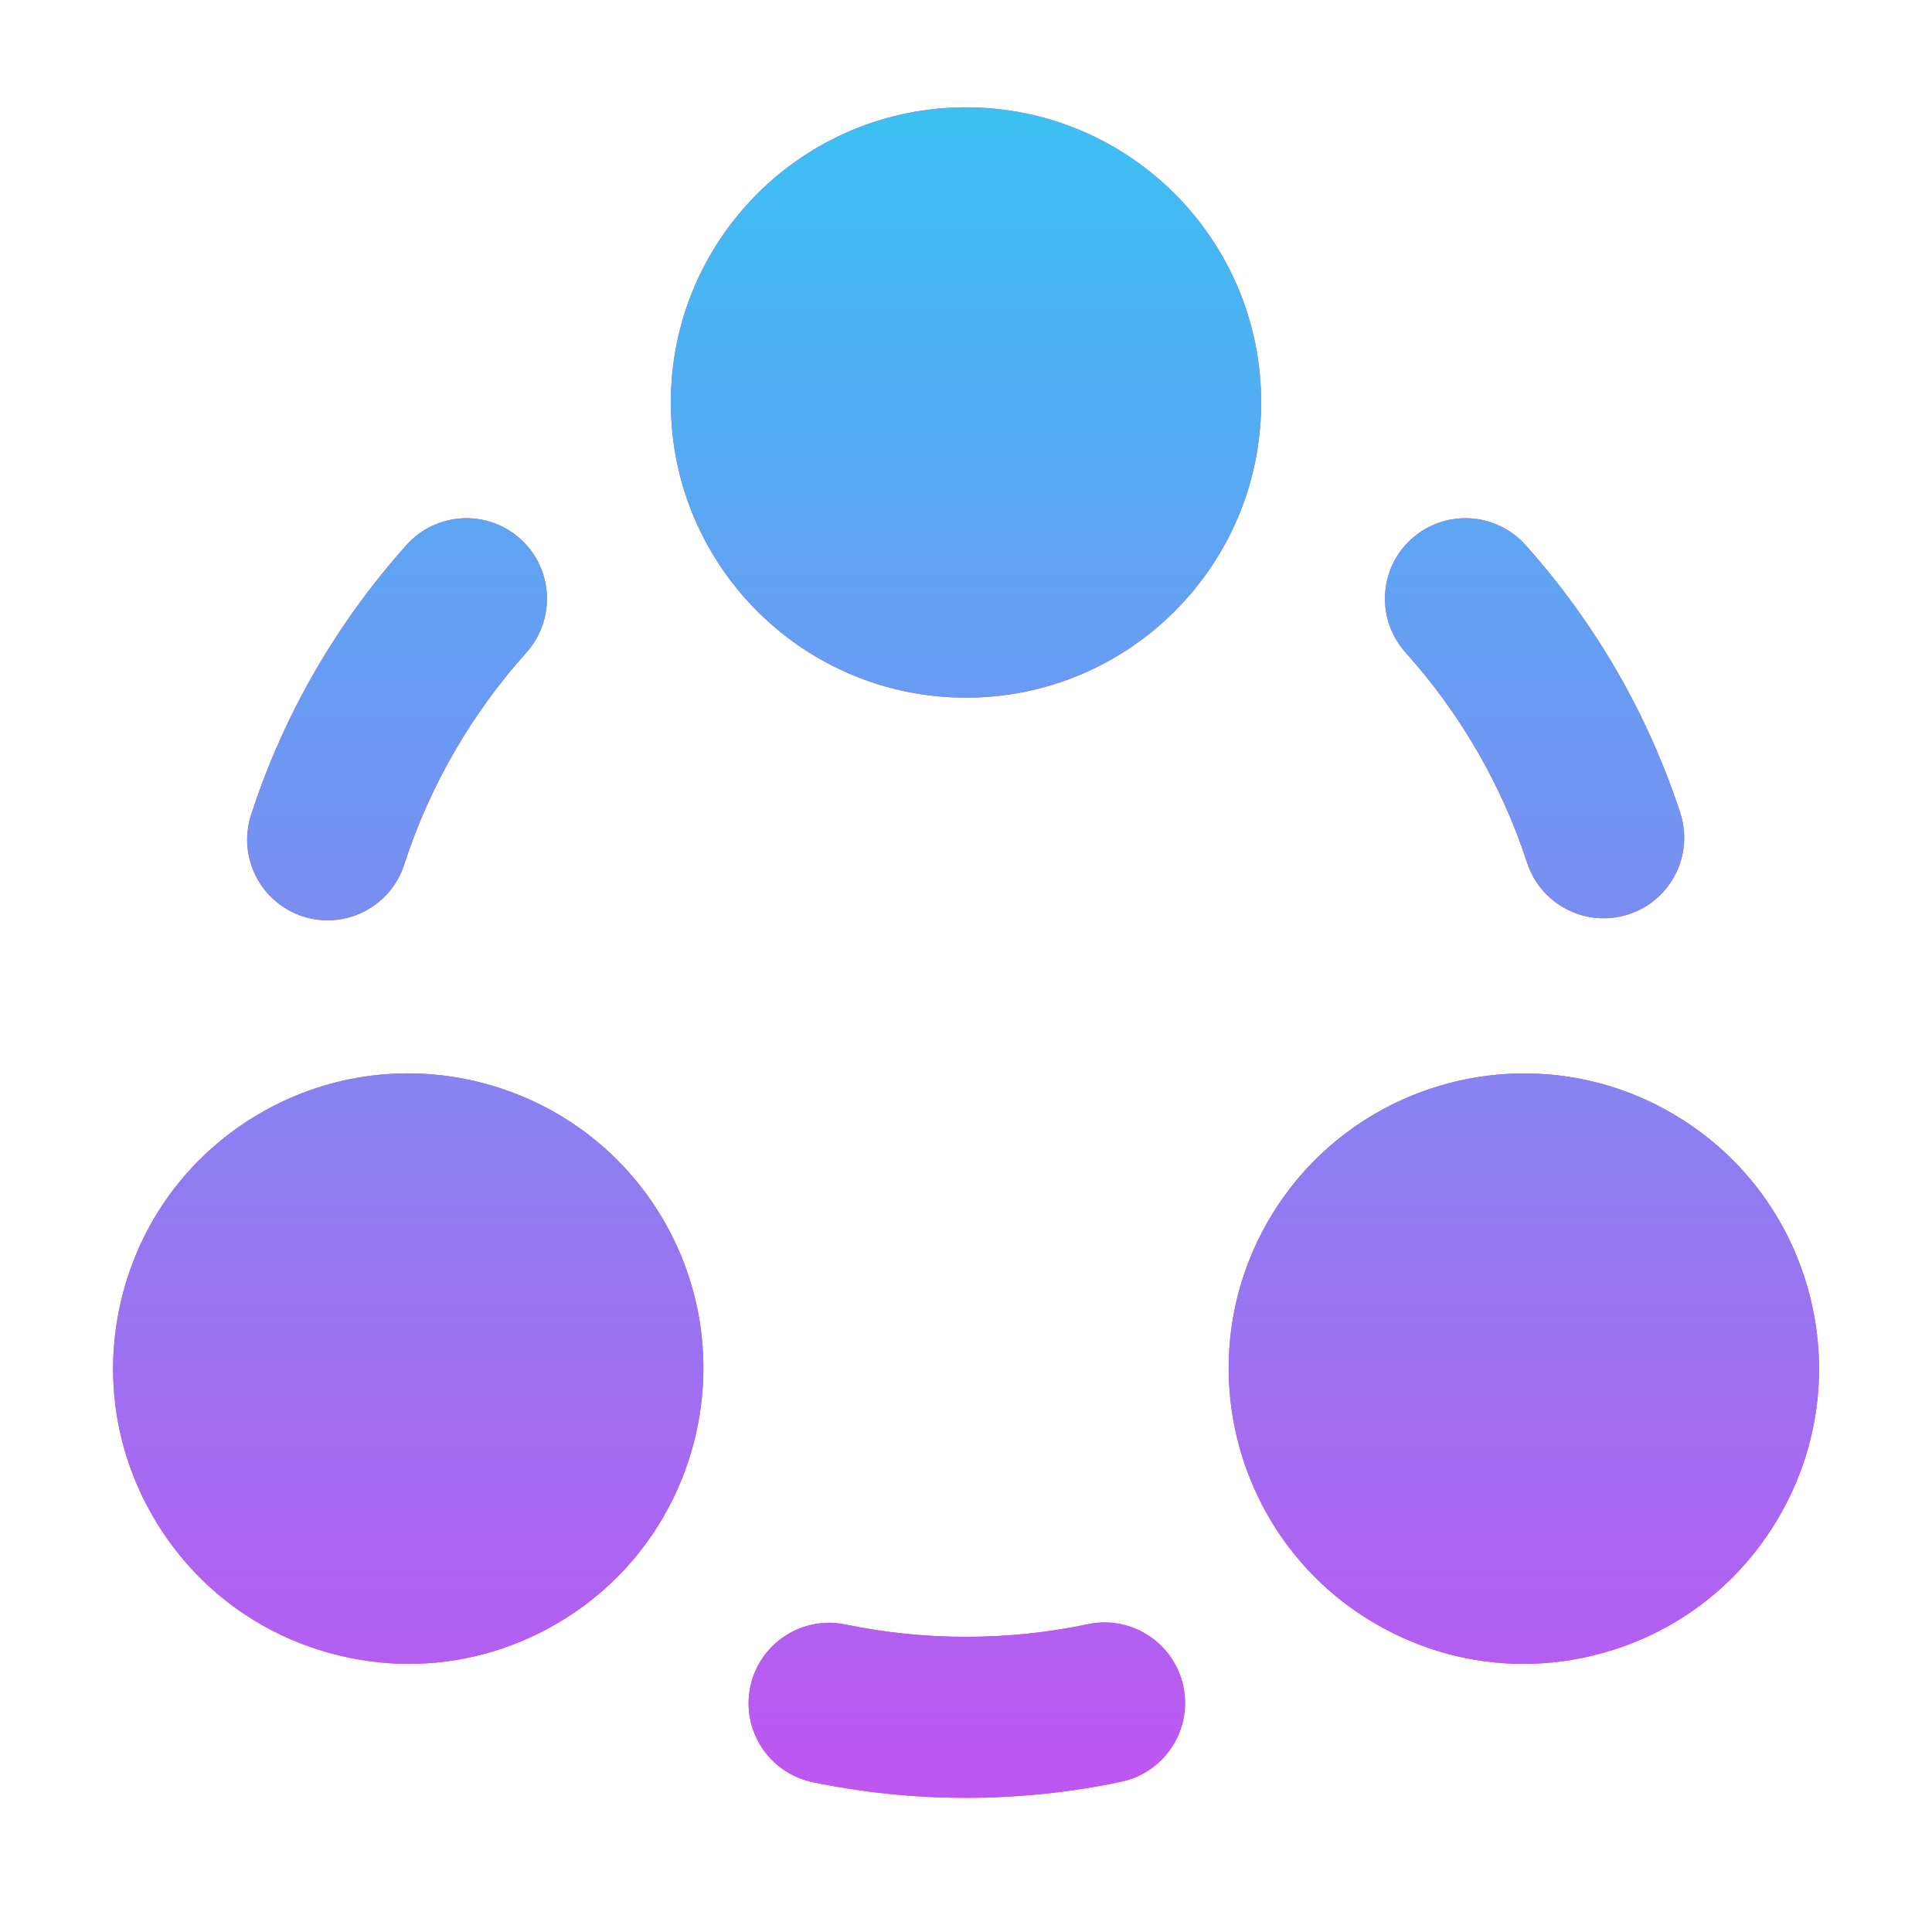 <svg preserveAspectRatio="none" width="100%" height="100%" overflow="visible" style="display: block;" viewBox="0 0 18 18" fill="none" xmlns="http://www.w3.org/2000/svg">
<g id="Frame">
<g id="Vector">
<path d="M9 6.5C10.519 6.5 11.75 5.269 11.75 3.75C11.75 2.231 10.519 1 9 1C7.481 1 6.25 2.231 6.25 3.75C6.25 5.269 7.481 6.5 9 6.5Z" fill="url(#paint0_linear_862_16402)"/>
<path d="M9 6.5C10.519 6.5 11.75 5.269 11.75 3.75C11.75 2.231 10.519 1 9 1C7.481 1 6.25 2.231 6.25 3.75C6.25 5.269 7.481 6.5 9 6.5Z" fill="url(#paint1_linear_862_16402)"/>
<path d="M6.186 11.375C5.428 10.063 3.743 9.609 2.429 10.369C1.793 10.736 1.338 11.329 1.148 12.039C0.959 12.748 1.056 13.49 1.423 14.125C1.79 14.761 2.383 15.217 3.093 15.407C3.329 15.47 3.57 15.502 3.809 15.502C4.286 15.502 4.755 15.377 5.179 15.132C6.491 14.375 6.944 12.689 6.186 11.375Z" fill="url(#paint2_linear_862_16402)"/>
<path d="M6.186 11.375C5.428 10.063 3.743 9.609 2.429 10.369C1.793 10.736 1.338 11.329 1.148 12.039C0.959 12.748 1.056 13.49 1.423 14.125C1.79 14.761 2.383 15.217 3.093 15.407C3.329 15.47 3.57 15.502 3.809 15.502C4.286 15.502 4.755 15.377 5.179 15.132C6.491 14.375 6.944 12.689 6.186 11.375Z" fill="url(#paint3_linear_862_16402)"/>
<path d="M16.853 12.039C16.663 11.33 16.207 10.736 15.572 10.369C14.259 9.61 12.574 10.063 11.815 11.376C11.057 12.689 11.509 14.375 12.822 15.132C13.246 15.377 13.716 15.502 14.192 15.502C14.431 15.502 14.671 15.471 14.908 15.407C15.618 15.217 16.211 14.761 16.578 14.126C16.945 13.491 17.043 12.748 16.853 12.039Z" fill="url(#paint4_linear_862_16402)"/>
<path d="M16.853 12.039C16.663 11.33 16.207 10.736 15.572 10.369C14.259 9.61 12.574 10.063 11.815 11.376C11.057 12.689 11.509 14.375 12.822 15.132C13.246 15.377 13.716 15.502 14.192 15.502C14.431 15.502 14.671 15.471 14.908 15.407C15.618 15.217 16.211 14.761 16.578 14.126C16.945 13.491 17.043 12.748 16.853 12.039Z" fill="url(#paint5_linear_862_16402)"/>
<path fill-rule="evenodd" clip-rule="evenodd" d="M4.847 5.02C5.155 5.296 5.181 5.77 4.905 6.079C4.397 6.645 4.005 7.316 3.766 8.055C3.639 8.449 3.216 8.665 2.822 8.538C2.428 8.41 2.212 7.987 2.339 7.593C2.644 6.651 3.143 5.797 3.788 5.077C4.064 4.769 4.539 4.743 4.847 5.02Z" fill="url(#paint6_linear_862_16402)"/>
<path fill-rule="evenodd" clip-rule="evenodd" d="M4.847 5.02C5.155 5.296 5.181 5.77 4.905 6.079C4.397 6.645 4.005 7.316 3.766 8.055C3.639 8.449 3.216 8.665 2.822 8.538C2.428 8.41 2.212 7.987 2.339 7.593C2.644 6.651 3.143 5.797 3.788 5.077C4.064 4.769 4.539 4.743 4.847 5.02Z" fill="url(#paint7_linear_862_16402)"/>
<path fill-rule="evenodd" clip-rule="evenodd" d="M13.152 5.02C13.461 4.743 13.935 4.769 14.212 5.077C14.852 5.791 15.348 6.638 15.654 7.572C15.783 7.966 15.568 8.39 15.174 8.518C14.781 8.647 14.357 8.432 14.228 8.039C13.989 7.306 13.599 6.641 13.095 6.079C12.819 5.77 12.844 5.296 13.152 5.02Z" fill="url(#paint8_linear_862_16402)"/>
<path fill-rule="evenodd" clip-rule="evenodd" d="M13.152 5.02C13.461 4.743 13.935 4.769 14.212 5.077C14.852 5.791 15.348 6.638 15.654 7.572C15.783 7.966 15.568 8.39 15.174 8.518C14.781 8.647 14.357 8.432 14.228 8.039C13.989 7.306 13.599 6.641 13.095 6.079C12.819 5.77 12.844 5.296 13.152 5.02Z" fill="url(#paint9_linear_862_16402)"/>
<path fill-rule="evenodd" clip-rule="evenodd" d="M11.025 15.712C11.11 16.117 10.851 16.515 10.445 16.6C9.978 16.699 9.494 16.75 9 16.75C8.512 16.75 8.034 16.7 7.572 16.604C7.167 16.52 6.906 16.123 6.99 15.717C7.074 15.312 7.471 15.051 7.877 15.135C8.239 15.21 8.615 15.25 9 15.25C9.39 15.25 9.771 15.209 10.137 15.132C10.542 15.047 10.94 15.307 11.025 15.712Z" fill="url(#paint10_linear_862_16402)"/>
<path fill-rule="evenodd" clip-rule="evenodd" d="M11.025 15.712C11.11 16.117 10.851 16.515 10.445 16.6C9.978 16.699 9.494 16.75 9 16.75C8.512 16.75 8.034 16.7 7.572 16.604C7.167 16.52 6.906 16.123 6.99 15.717C7.074 15.312 7.471 15.051 7.877 15.135C8.239 15.21 8.615 15.25 9 15.25C9.39 15.25 9.771 15.209 10.137 15.132C10.542 15.047 10.94 15.307 11.025 15.712Z" fill="url(#paint11_linear_862_16402)"/>
</g>
</g>
<defs>
<linearGradient id="paint0_linear_862_16402" x1="9.001" y1="1" x2="9.001" y2="21.147" gradientUnits="userSpaceOnUse">
<stop stop-color="#D444F1"/>
<stop offset="0.93" stop-color="#FF4778"/>
<stop offset="1" stop-color="#FFC7D4"/>
</linearGradient>
<linearGradient id="paint1_linear_862_16402" x1="9.001" y1="-2.515" x2="9.001" y2="19.27" gradientUnits="userSpaceOnUse">
<stop stop-color="#1ED8F2"/>
<stop offset="1" stop-color="#D444F1"/>
</linearGradient>
<linearGradient id="paint2_linear_862_16402" x1="9.001" y1="1" x2="9.001" y2="21.147" gradientUnits="userSpaceOnUse">
<stop stop-color="#D444F1"/>
<stop offset="0.93" stop-color="#FF4778"/>
<stop offset="1" stop-color="#FFC7D4"/>
</linearGradient>
<linearGradient id="paint3_linear_862_16402" x1="9.001" y1="-2.515" x2="9.001" y2="19.27" gradientUnits="userSpaceOnUse">
<stop stop-color="#1ED8F2"/>
<stop offset="1" stop-color="#D444F1"/>
</linearGradient>
<linearGradient id="paint4_linear_862_16402" x1="9.001" y1="1" x2="9.001" y2="21.147" gradientUnits="userSpaceOnUse">
<stop stop-color="#D444F1"/>
<stop offset="0.93" stop-color="#FF4778"/>
<stop offset="1" stop-color="#FFC7D4"/>
</linearGradient>
<linearGradient id="paint5_linear_862_16402" x1="9.001" y1="-2.515" x2="9.001" y2="19.27" gradientUnits="userSpaceOnUse">
<stop stop-color="#1ED8F2"/>
<stop offset="1" stop-color="#D444F1"/>
</linearGradient>
<linearGradient id="paint6_linear_862_16402" x1="9.001" y1="1" x2="9.001" y2="21.147" gradientUnits="userSpaceOnUse">
<stop stop-color="#D444F1"/>
<stop offset="0.93" stop-color="#FF4778"/>
<stop offset="1" stop-color="#FFC7D4"/>
</linearGradient>
<linearGradient id="paint7_linear_862_16402" x1="9.001" y1="-2.515" x2="9.001" y2="19.27" gradientUnits="userSpaceOnUse">
<stop stop-color="#1ED8F2"/>
<stop offset="1" stop-color="#D444F1"/>
</linearGradient>
<linearGradient id="paint8_linear_862_16402" x1="9.001" y1="1" x2="9.001" y2="21.147" gradientUnits="userSpaceOnUse">
<stop stop-color="#D444F1"/>
<stop offset="0.93" stop-color="#FF4778"/>
<stop offset="1" stop-color="#FFC7D4"/>
</linearGradient>
<linearGradient id="paint9_linear_862_16402" x1="9.001" y1="-2.515" x2="9.001" y2="19.27" gradientUnits="userSpaceOnUse">
<stop stop-color="#1ED8F2"/>
<stop offset="1" stop-color="#D444F1"/>
</linearGradient>
<linearGradient id="paint10_linear_862_16402" x1="9.001" y1="1" x2="9.001" y2="21.147" gradientUnits="userSpaceOnUse">
<stop stop-color="#D444F1"/>
<stop offset="0.93" stop-color="#FF4778"/>
<stop offset="1" stop-color="#FFC7D4"/>
</linearGradient>
<linearGradient id="paint11_linear_862_16402" x1="9.001" y1="-2.515" x2="9.001" y2="19.27" gradientUnits="userSpaceOnUse">
<stop stop-color="#1ED8F2"/>
<stop offset="1" stop-color="#D444F1"/>
</linearGradient>
</defs>
</svg>
